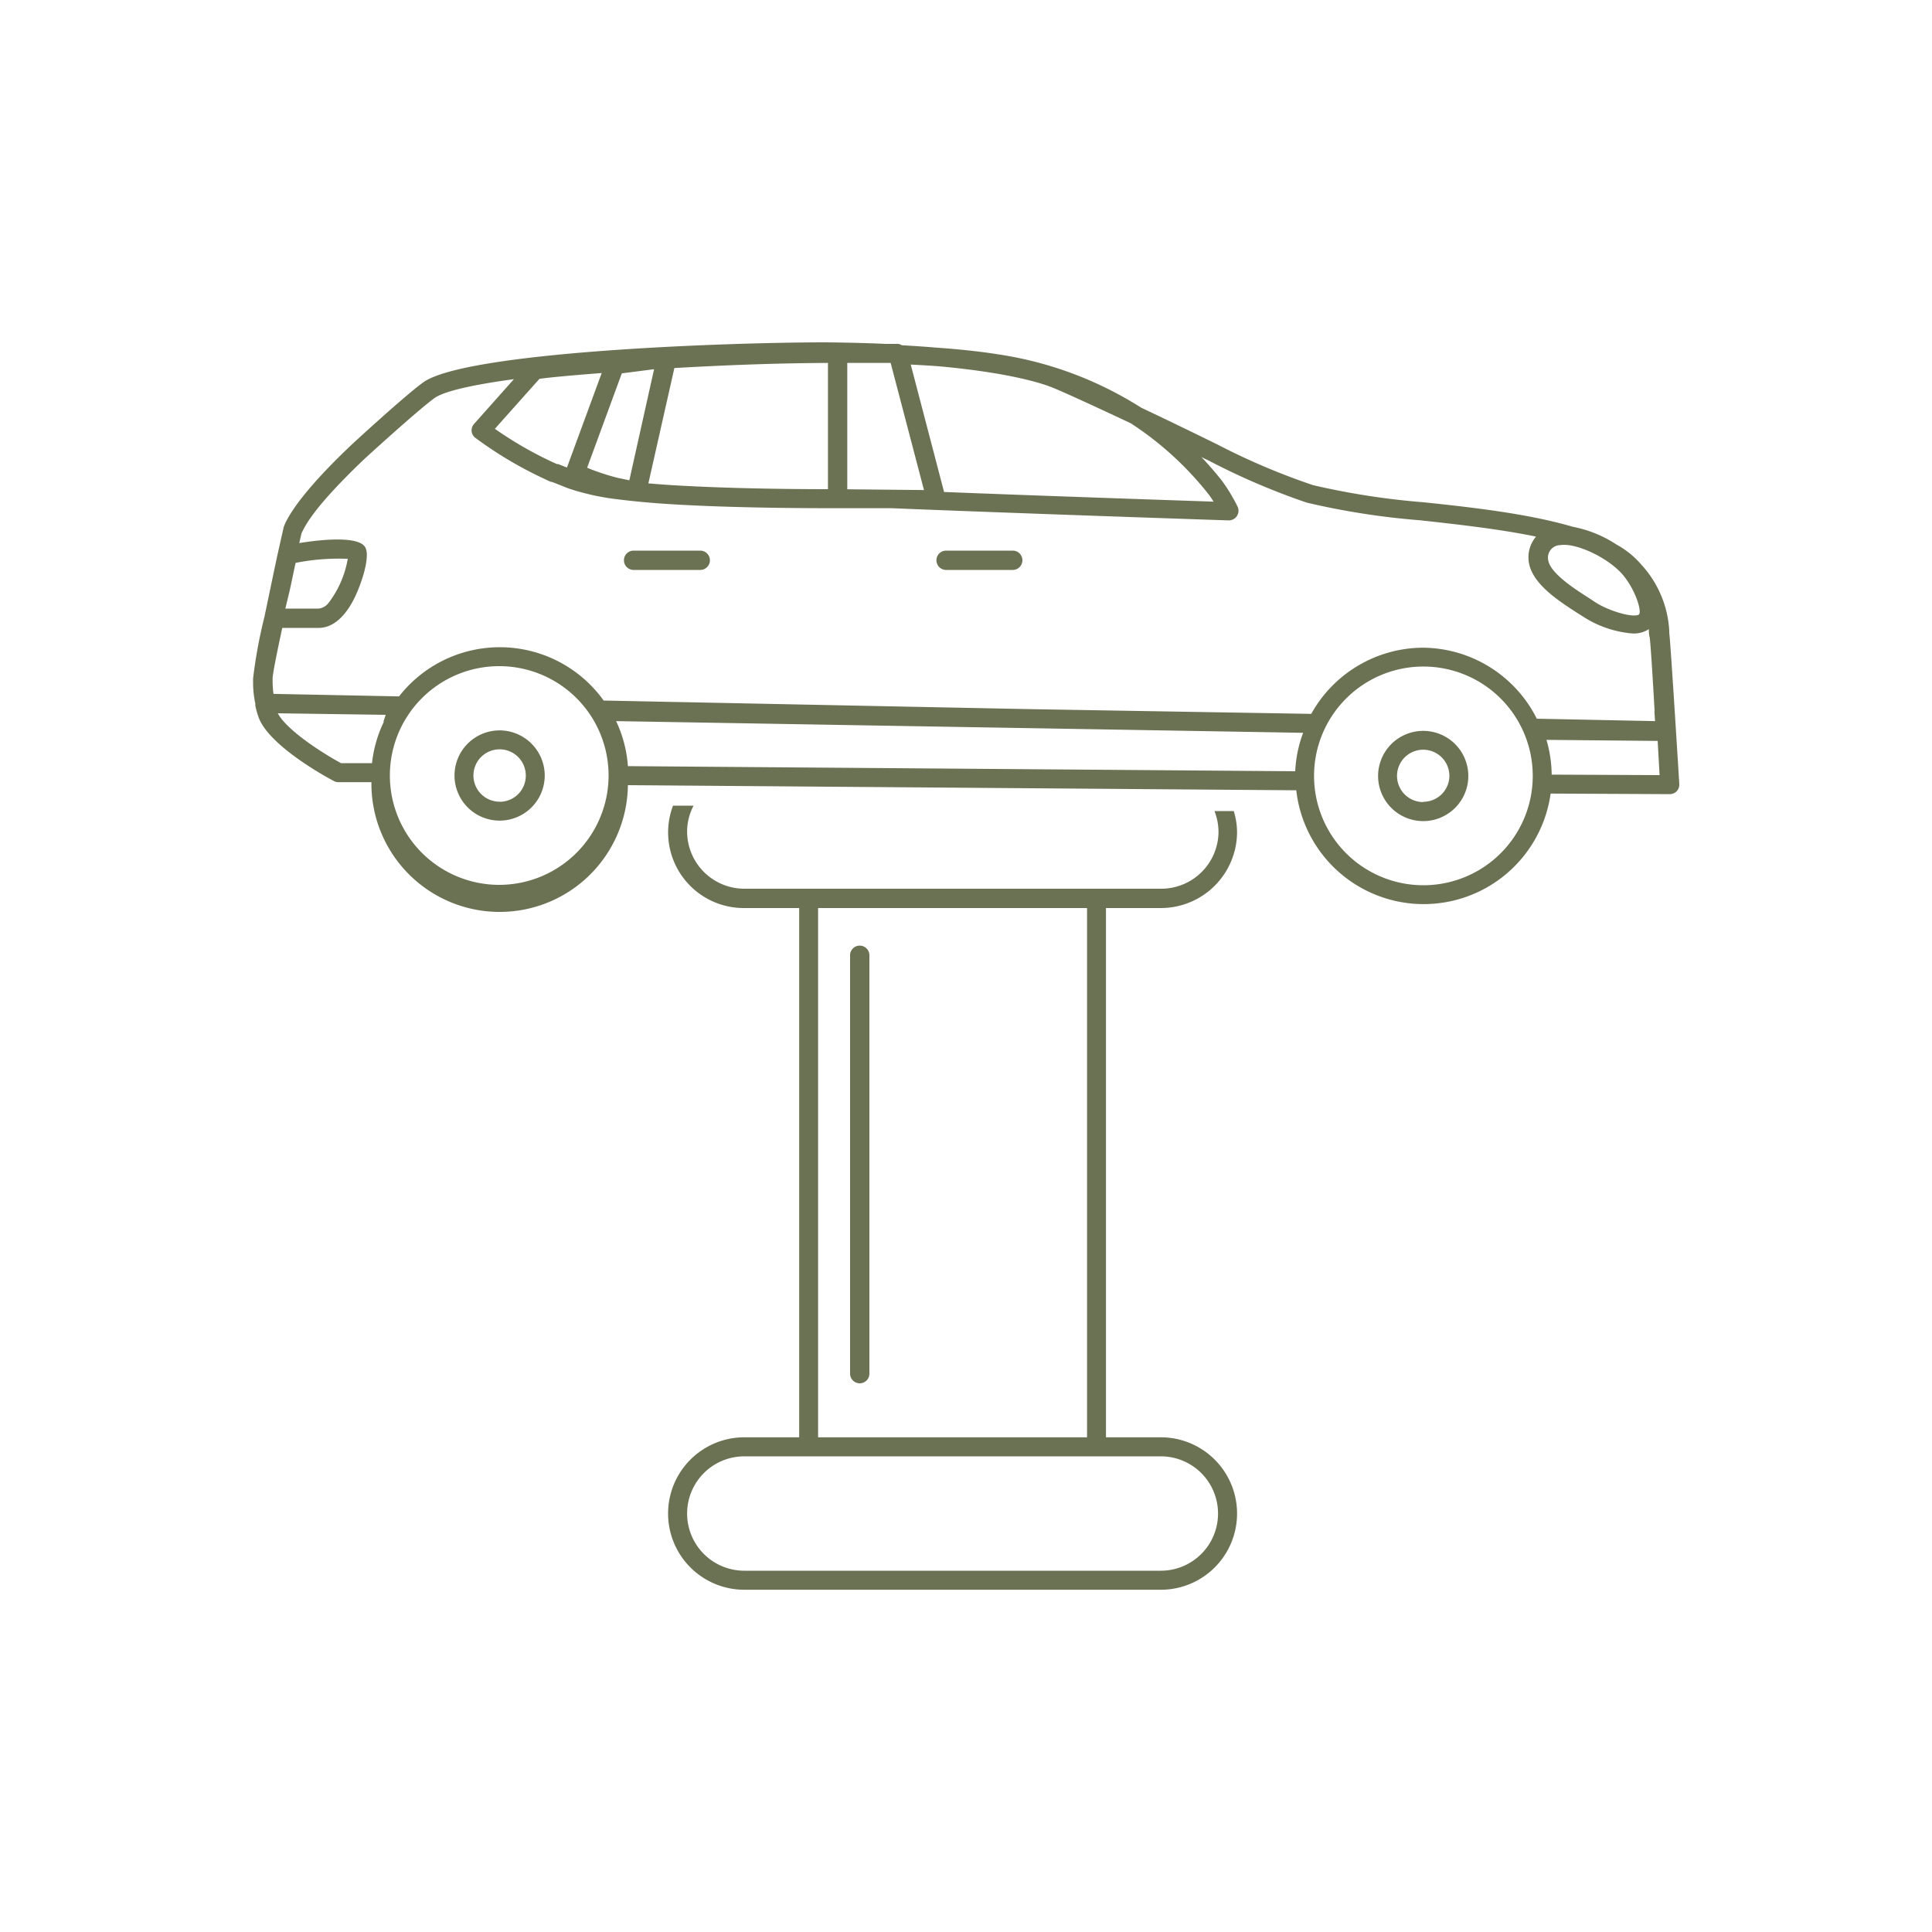 <svg id="レイヤー_1" data-name="レイヤー 1" xmlns="http://www.w3.org/2000/svg" viewBox="0 0 200 200"><defs><style>.cls-1{fill:#6b7253;}</style></defs><title>ic-f03</title><path class="cls-1" d="M120.17,94a7.89,7.89,0,0,0,7.89-7.88,7.68,7.68,0,0,0-.34-2.16l-2,0a6,6,0,0,1,.42,2.18A5.93,5.93,0,0,1,120.17,92H77.05a5.93,5.93,0,0,1-5.92-5.92,5.78,5.78,0,0,1,.67-2.68l-2.13,0A7.83,7.83,0,0,0,77.05,94h5.68v54.79H77.05a7.89,7.89,0,0,0,0,15.78h43.12a7.89,7.89,0,1,0,0-15.78h-5.68V94ZM84.69,94h27.84v54.79H84.69Zm35.48,56.76a5.92,5.92,0,0,1,0,11.84H77.05a5.92,5.92,0,0,1,0-11.84Z"/><path class="cls-1" d="M89,97.89a1,1,0,0,0-1,1V142.2a1,1,0,0,0,2,0V98.87A1,1,0,0,0,89,97.89Z"/><path class="cls-1" d="M172.8,65.54h0c0-.06,0-.15,0-.25a11,11,0,0,0-2.89-6.84,9.28,9.28,0,0,0-2.59-2.09,12.43,12.43,0,0,0-4.47-1.82c-4.52-1.33-10.23-2-15.53-2.55a77.23,77.23,0,0,1-11.4-1.77A70.25,70.25,0,0,1,126,46l-1-.49c-2.24-1.1-4.63-2.25-6.87-3.31a38,38,0,0,0-14.68-5.5c-2-.32-4.16-.55-6.48-.71-1.15-.1-2.37-.18-3.61-.25A1,1,0,0,0,93,35.6H91.71c-2-.09-4.08-.14-6.24-.16-10.62,0-37.49,1-41.71,4.18-2,1.47-7.17,6.23-7.43,6.48C32.9,49.35,30.67,52,29.7,53.83a4.46,4.46,0,0,0-.34.77l-.7,3.12c-.18.88-.4,1.89-.63,3l-.66,3.15h0a51.15,51.15,0,0,0-1.17,6.36c0,.17,0,.35,0,.48a10.3,10.3,0,0,0,.23,2.13s0,.07,0,.1a.27.27,0,0,0,0,.09,8,8,0,0,0,.31,1.14c1,3,7.13,6.32,7.82,6.68a.92.92,0,0,0,.45.12l3.44,0A13.26,13.26,0,0,0,65,81.28l69.19.53a13.27,13.27,0,0,0,26.33.34l12.34.06h0a1,1,0,0,0,.71-.3,1,1,0,0,0,.27-.74S172.91,66,172.8,65.54Zm-11.29-9.11c1.45-.24,4.33,1,6,2.57,1.55,1.42,2.49,4.13,2.17,4.6-.53.41-3.15-.33-4.6-1.3l-.7-.46c-1.42-.91-4.06-2.6-4.13-4A1.29,1.29,0,0,1,161.51,56.43ZM97.23,37.92c7.08.65,10.41,1.7,11.49,2.11s4.54,2,8.34,3.79a33.51,33.51,0,0,1,8.06,7.36,8.12,8.12,0,0,1,.51.75c-4.75-.16-18.27-.62-27.9-1L94.28,37.74C95.28,37.79,96.27,37.85,97.23,37.92Zm-9.52-.35H92.2l3.45,13.16-7.94-.08Zm-2,0V50.64c-4.42,0-10.39-.09-15.52-.38-1.07-.06-2.09-.14-3.07-.22L69.81,38.1C74.66,37.82,80.24,37.59,85.75,37.57Zm-18,.65-2.56,11.5-1.28-.27a25.13,25.13,0,0,1-2.57-.82l-.52-.21,3.59-9.77Zm-5.42.39-3.6,9.79-.9-.36-.14,0-.42-.19a38.93,38.93,0,0,1-6-3.46l4.61-5.17C56.76,39.08,59.11,38.86,62.36,38.61ZM30,61.08c.22-1,.42-2,.6-2.81A22.84,22.84,0,0,1,36,57.85a10.44,10.44,0,0,1-2,4.58A1.51,1.51,0,0,1,33,63H29.54Zm9.74,13.63A13.08,13.08,0,0,0,38.51,79L35.3,79c-2.23-1.21-5.68-3.51-6.54-5.16L39.93,74C39.84,74.25,39.77,74.48,39.69,74.71Zm12,16.89A11.32,11.32,0,1,1,63,80.28,11.33,11.33,0,0,1,51.72,91.6Zm82.36-11.76L65,79.31a13.06,13.06,0,0,0-1.22-4.66l71.12,1.21A13.14,13.14,0,0,0,134.08,79.84Zm13.25,11.8a11.32,11.32,0,1,1,11.32-11.31A11.32,11.32,0,0,1,147.33,91.64Zm0-24.59a13.29,13.29,0,0,0-11.61,6.85l-29.09-.49-44.16-.89a13.23,13.23,0,0,0-21.18-.43l-13-.26a10.49,10.49,0,0,1-.09-1.24V70.2c0-.14.09-1,1-5.2H33c.89,0,2.21-.45,3.42-2.58.83-1.45,2-4.75,1.38-5.78-.72-1.19-4.65-.78-6.82-.42l.23-1c.05-.13.13-.27.21-.43.87-1.69,3-4.12,6.26-7.24,0,0,5.35-4.9,7.24-6.3,1-.76,4.09-1.43,8.28-2l-4.13,4.64a1,1,0,0,0-.25.74,1,1,0,0,0,.38.69,40.74,40.74,0,0,0,7.24,4.29,5.46,5.46,0,0,0,.6.27l.08,0,.44.17,1,.4.2.08a22.31,22.31,0,0,0,2.2.63c.57.15,1.25.27,2,.4,2,.28,4.42.52,7.11.67,5.55.32,12.08.38,16.57.38h0l4.51,0h.19l.53,0h.48c10.78.45,34.62,1.26,34.86,1.26a1,1,0,0,0,.91-1.41,17.84,17.84,0,0,0-1.63-2.7c-.69-.87-1.4-1.69-2.13-2.45.24.12.48.24.69.33a71.91,71.91,0,0,0,10.22,4.39,77.78,77.78,0,0,0,11.74,1.83c4,.44,8.3.92,12,1.69a3.31,3.31,0,0,0-.78,2.32c.12,2.39,2.95,4.22,5,5.55l.68.43a11.05,11.05,0,0,0,5.13,1.73,2.9,2.9,0,0,0,1.65-.45c0,.07,0,.14,0,.2a2.67,2.67,0,0,0,.09.68c.06.45.22,2.57.49,7.36a1.71,1.71,0,0,1,0,.32v.06l.06.9-12.24-.25A13.29,13.29,0,0,0,147.33,67.05Zm13.28,13.14a13.33,13.33,0,0,0-.54-3.6l11.51.11.2,3.54Z"/><path class="cls-1" d="M51.72,75.61a4.67,4.67,0,1,0,4.67,4.67A4.68,4.68,0,0,0,51.72,75.61Zm0,7.38a2.71,2.71,0,1,1,2.71-2.71A2.7,2.7,0,0,1,51.72,83Z"/><path class="cls-1" d="M147.33,75.66A4.67,4.67,0,1,0,152,80.33,4.67,4.67,0,0,0,147.33,75.66Zm0,7.37a2.71,2.71,0,1,1,2.71-2.7A2.7,2.7,0,0,1,147.33,83Z"/><path class="cls-1" d="M72.49,57h-6.9a1,1,0,0,0,0,2h6.9a1,1,0,0,0,0-2Z"/><path class="cls-1" d="M104.84,57h-6.9a1,1,0,0,0,0,2h6.9a1,1,0,0,0,0-2Z"/></svg>